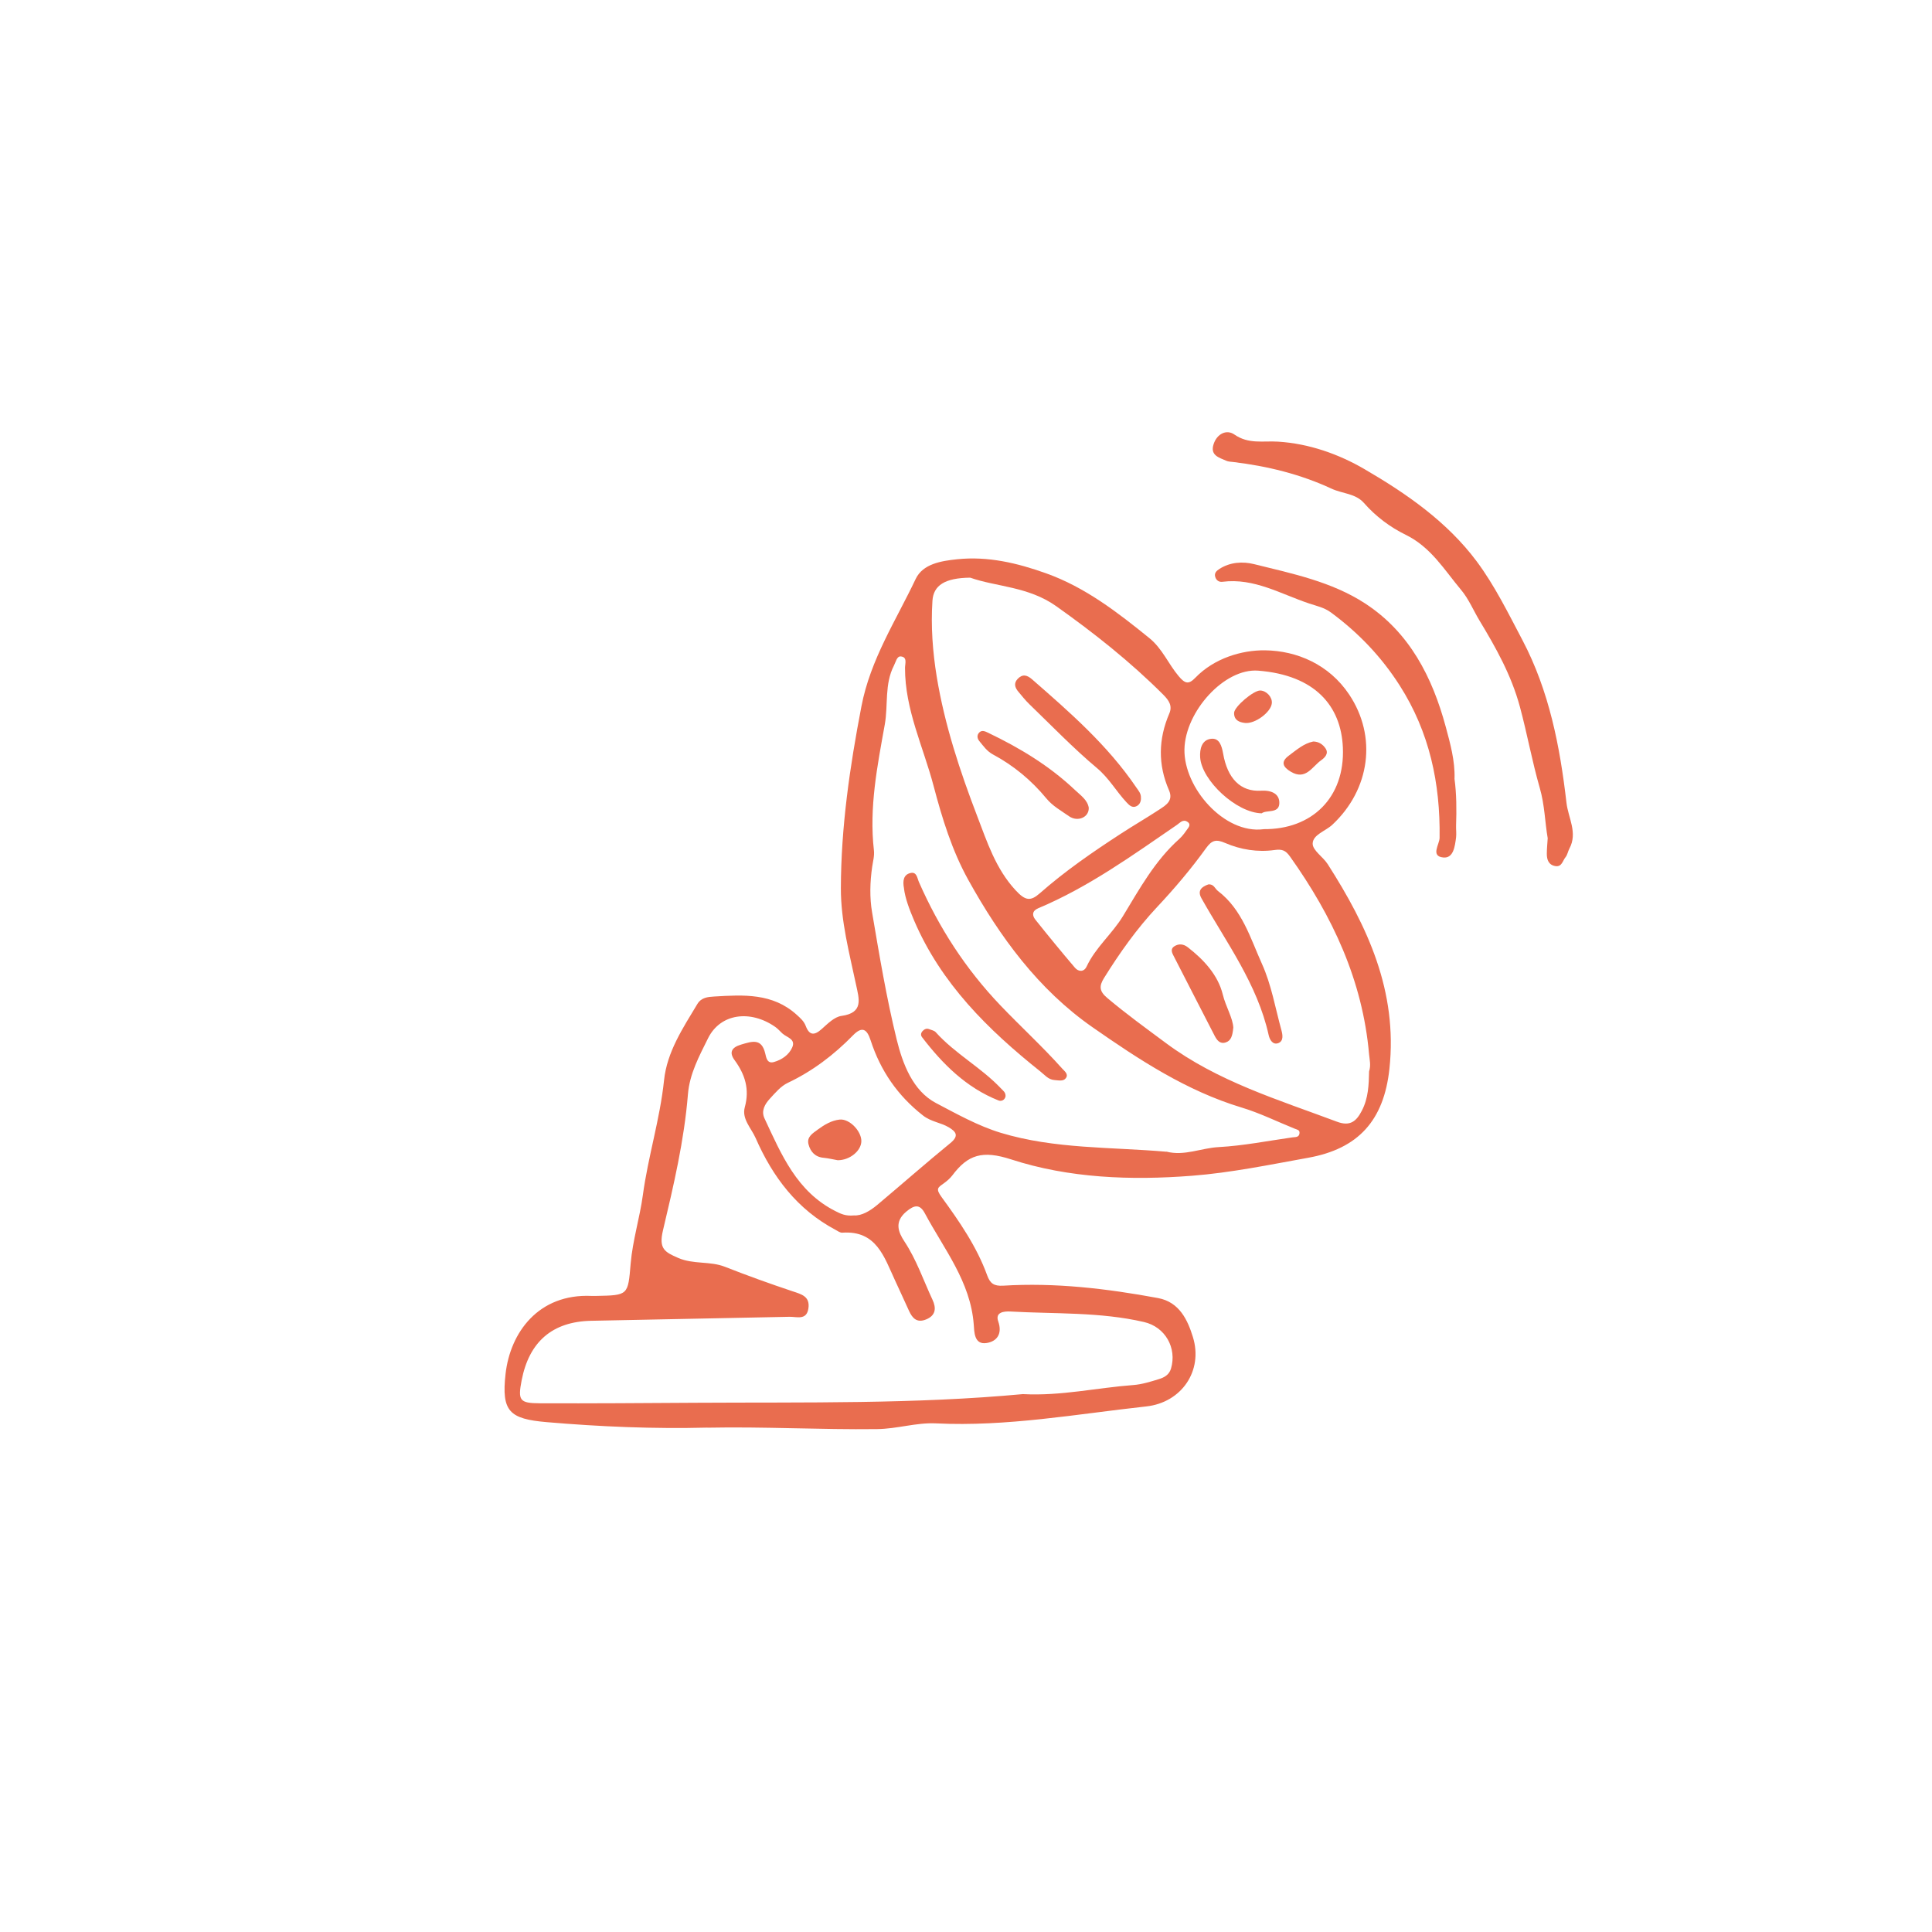 <?xml version="1.0" encoding="UTF-8"?>
<svg id="uuid-7fbc8742-e781-45ad-aff3-fe607e345b0f" data-name="Calque 1" xmlns="http://www.w3.org/2000/svg" viewBox="0 0 300 300">
  <defs>
    <style>
      .uuid-dbc8f971-d7e1-40de-957a-cbd373df8340 {
        fill: #e96d4f;
      }
    </style>
  </defs>
  <path class="uuid-dbc8f971-d7e1-40de-957a-cbd373df8340" d="m109.85,221.68c-8.33.21-16.64-.14-24.95-.85-5.8-.5-7.05-1.66-6.4-7.47.72-6.44,5.1-12.5,13.35-12.13.25.01.5,0,.75,0,4.98-.1,4.91-.1,5.33-5.04.31-3.59,1.41-7.09,1.89-10.6.81-6.01,2.66-11.8,3.29-17.83.46-4.43,2.93-8.12,5.17-11.85.62-1.03,1.64-1.11,2.6-1.17,4.54-.27,9.1-.57,12.85,2.85.56.51,1.1.98,1.38,1.71.56,1.48,1.32,1.53,2.48.49.92-.82,1.97-1.89,3.07-2.04,3.5-.48,2.72-2.69,2.27-4.83-1.05-4.95-2.37-9.9-2.36-14.98.02-9.52,1.39-18.89,3.19-28.25,1.4-7.31,5.36-13.32,8.42-19.78,1.11-2.35,3.95-2.81,6.45-3.07,4.78-.5,9.35.59,13.8,2.18,6.08,2.17,11.1,6.06,16.05,10.07,2,1.62,2.94,4,4.54,5.9.99,1.18,1.55,1.33,2.59.25,2.95-3.05,7.22-4.3,10.81-4.26,4.97.06,9.96,2.2,13.07,6.85,4.37,6.53,3.27,14.74-2.6,20.23-1.06,1-3.05,1.54-3.06,2.95,0,1.05,1.62,2.05,2.34,3.18,6.19,9.68,10.87,19.71,9.58,31.77-.86,8.01-4.81,12.42-12.63,13.82-5.99,1.08-11.96,2.32-18.02,2.79-9.49.74-19.1.38-28.09-2.54-4.46-1.45-6.71-.74-9.13,2.48-.37.49-.87.91-1.37,1.27-.88.63-1.25.79-.3,2.1,2.76,3.79,5.46,7.69,7.08,12.16.46,1.27,1.07,1.68,2.47,1.6,8.1-.5,16.1.45,24.05,1.92,3.37.62,4.63,3.49,5.42,6.04,1.63,5.24-1.75,10.19-7.24,10.79-10.85,1.19-21.65,3.17-32.65,2.63-3.06-.15-6.02.86-9.17.89-8.78.11-17.54-.4-26.31-.22Zm49.05-5.2c5.87.3,11.43-.99,17.07-1.41,1.34-.1,2.68-.52,3.98-.92.81-.25,1.58-.64,1.88-1.63.95-3.21-.89-6.48-4.2-7.24-6.83-1.58-13.82-1.24-20.74-1.63-.97-.05-2.39.09-1.89,1.52.69,1.98-.23,3.12-1.78,3.37-1.99.33-1.93-1.78-2.02-2.89-.51-6.66-4.62-11.69-7.58-17.23-.79-1.48-1.63-1.35-2.92-.26-1.86,1.58-1.21,3.17-.27,4.6,1.88,2.84,2.95,6.03,4.37,9.07.58,1.24.56,2.43-1.02,3.06-1.4.56-2.1-.19-2.62-1.32-.73-1.58-1.44-3.17-2.18-4.75-1.69-3.62-2.87-7.79-8.2-7.41-.33.02-.69-.25-1.02-.43-5.96-3.16-9.78-8.22-12.42-14.25-.68-1.55-2.19-2.99-1.69-4.8.77-2.8.04-5.09-1.59-7.32-.85-1.16-.51-1.96,1.02-2.41,1.7-.5,3.17-1.03,3.74,1.37.16.67.3,1.64,1.35,1.34,1.23-.35,2.34-1.11,2.85-2.28.57-1.32-.88-1.54-1.55-2.17-.37-.34-.69-.73-1.1-1.01-3.87-2.69-8.52-2.09-10.43,1.78-1.35,2.73-2.86,5.49-3.12,8.7-.58,7.17-2.23,14.18-3.88,21.14-.67,2.83.27,3.35,2.37,4.26,2.37,1.03,4.93.46,7.27,1.38,3.46,1.36,6.96,2.62,10.49,3.8,1.39.46,2.72.79,2.46,2.64-.27,1.93-1.83,1.29-2.95,1.32-10.27.23-20.53.39-30.8.62-6.02.13-9.62,3.26-10.78,9.24-.6,3.11-.34,3.56,2.81,3.57,8.07.03,16.14-.03,24.21-.08,17.02-.1,34.06.22,50.87-1.35Zm22.2-37.66c2.8.73,5.42-.56,8.14-.7,3.83-.21,7.64-.97,11.45-1.51.45-.06,1.05.03,1.1-.68.03-.49-.39-.52-.73-.66-2.76-1.11-5.45-2.45-8.29-3.3-8.56-2.59-15.9-7.43-23.11-12.45-8.44-5.88-14.39-14.03-19.31-22.9-2.51-4.53-4.05-9.52-5.38-14.57-1.6-6.09-4.46-11.87-4.44-18.36,0-.62.41-1.69-.68-1.76-.59-.04-.76.88-1.04,1.42-1.49,2.89-.88,6.11-1.42,9.14-1.16,6.47-2.45,12.91-1.69,19.54.1.91-.15,1.71-.27,2.57-.34,2.36-.41,4.77-.01,7.09,1.12,6.6,2.22,13.21,3.81,19.7.94,3.83,2.52,8,6.11,9.89,3.22,1.69,6.51,3.54,10.05,4.62,8.39,2.54,17.13,2.19,25.72,2.94Zm-30.44-89.12c-3.93.04-5.71,1.18-5.87,3.58-.26,3.96.03,7.91.67,11.83,1.23,7.47,3.61,14.66,6.3,21.67,1.51,3.93,2.86,8.15,5.96,11.48,1.49,1.61,2.3,1.72,3.74.45,3.93-3.46,8.23-6.42,12.6-9.26,1.98-1.29,4.02-2.47,6-3.77,1.03-.68,2.16-1.36,1.46-2.97-1.73-3.97-1.66-7.94.05-11.92.51-1.18-.05-2.03-.95-2.93-5.11-5.11-10.72-9.55-16.61-13.73-4.32-3.07-9.35-3.01-13.36-4.43Zm61.93,76.67c.31-.95.08-1.8,0-2.66-1-11.48-5.7-21.47-12.28-30.71-.66-.93-1.19-1.18-2.4-1.01-2.6.37-5.25-.05-7.66-1.09-1.41-.61-2.07-.46-2.98.81-2.32,3.22-4.88,6.24-7.61,9.15-3.12,3.33-5.8,7.1-8.23,11.01-.77,1.24-.75,2.04.5,3.09,2.94,2.48,6.04,4.72,9.12,7.01,8.04,5.97,17.41,8.78,26.56,12.21,2.08.78,3.03-.12,3.85-1.7,1.02-1.94,1.09-4.06,1.13-6.1Zm-79.98,22.36c1.16.08,2.46-.67,3.62-1.64,3.79-3.18,7.51-6.46,11.34-9.59,1.38-1.13.9-1.77-.26-2.46-1.25-.74-2.72-.84-3.98-1.82-3.94-3.08-6.6-6.95-8.13-11.65-.57-1.76-1.3-2.28-2.75-.8-2.96,3.03-6.27,5.55-10.13,7.38-1.08.51-1.94,1.55-2.78,2.46-.76.83-1.38,1.87-.83,3.05,2.62,5.6,5.01,11.38,11.03,14.41.8.4,1.54.79,2.88.66Zm63.59-59.98c7.5.08,12.66-4.89,12.32-12.68-.28-6.45-4.31-11.23-13.14-11.93-5.26-.42-11.35,6.35-11.46,12.22-.11,5.96,6.18,13.18,12.27,12.4Zm-12.13-1.29c-.57-.09-.89.33-1.29.61-6.93,4.75-13.75,9.68-21.56,12.96-.96.4-.98,1.11-.45,1.77,2.01,2.52,4.05,5.01,6.14,7.46.58.68,1.42.68,1.82-.18,1.39-2.97,3.96-5.06,5.64-7.82,2.57-4.23,4.97-8.62,8.75-11.99.55-.49.97-1.13,1.4-1.73.39-.55.08-.88-.45-1.08Z"/>
  <path class="uuid-dbc8f971-d7e1-40de-957a-cbd373df8340" d="m240.32,130.12c-.42-2.43-.46-5.11-1.22-7.75-1.2-4.16-1.96-8.43-3.09-12.62-1.33-4.92-3.73-9.18-6.28-13.4-.95-1.58-1.66-3.33-2.86-4.76-2.6-3.1-4.67-6.63-8.6-8.55-2.39-1.17-4.64-2.84-6.47-4.93-1.31-1.5-3.36-1.45-5.02-2.22-4.86-2.26-9.98-3.51-15.28-4.15-.37-.04-.77-.05-1.1-.2-1.12-.49-2.53-.84-1.95-2.58.53-1.61,2.01-2.33,3.22-1.49,2.21,1.54,4.47.96,6.8,1.11,4.78.3,9.38,1.92,13.41,4.27,6.53,3.8,12.84,8.18,17.42,14.32,2.8,3.76,4.91,8.07,7.11,12.24,4.15,7.89,5.82,16.49,6.83,25.24.27,2.36,1.78,4.66.45,7.13-.23.43-.3.97-.6,1.33-.44.54-.57,1.53-1.55,1.38-1.06-.16-1.36-.98-1.35-1.93,0-.75.08-1.49.14-2.46Z"/>
  <path class="uuid-dbc8f971-d7e1-40de-957a-cbd373df8340" d="m225.85,120.89c.33,2.43.33,4.87.25,7.3-.02.61.07,1.24,0,1.84-.18,1.36-.39,3.28-1.99,3.12-2.02-.2-.58-2.04-.57-3.05.12-8.47-1.57-16.41-6.19-23.65-2.85-4.47-6.41-8.19-10.66-11.33-1.06-.79-2.27-1.03-3.4-1.41-4.4-1.46-8.55-4-13.47-3.37-.52.07-.96-.21-1.12-.76-.18-.59.2-.94.61-1.21,1.68-1.1,3.66-1.21,5.43-.77,5.93,1.47,12.04,2.72,17.23,6.1,6.91,4.5,10.45,11.46,12.53,19.18.7,2.6,1.44,5.26,1.36,8.01Z"/>
  <path class="uuid-dbc8f971-d7e1-40de-957a-cbd373df8340" d="m140.38,137.98c-.26-1.29-.03-2.16.96-2.41,1.02-.26,1.07.75,1.35,1.39,3.12,7.1,7.24,13.48,12.63,19.13,3.16,3.31,6.54,6.4,9.59,9.81.41.46,1.05.89.59,1.52-.39.53-1.13.33-1.76.29-.97-.07-1.52-.8-2.19-1.33-8.13-6.48-15.42-13.66-19.61-23.45-.73-1.71-1.38-3.43-1.57-4.96Z"/>
  <path class="uuid-dbc8f971-d7e1-40de-957a-cbd373df8340" d="m156.14,170.25c-.12.56-.64.81-1.09.63-5.01-1.99-8.67-5.64-11.88-9.83-.26-.34-.16-.7.12-.98.27-.28.61-.42,1-.26.34.14.78.21,1.01.47,3,3.34,7.04,5.47,10.12,8.72.34.36.76.62.72,1.24Z"/>
  <path class="uuid-dbc8f971-d7e1-40de-957a-cbd373df8340" d="m177.17,123.93c0,.53-.19.99-.66,1.24-.71.37-1.19-.17-1.59-.59-1.59-1.7-2.7-3.73-4.57-5.3-3.68-3.09-7.03-6.57-10.5-9.92-.62-.6-1.16-1.28-1.72-1.95-.52-.62-.76-1.29-.12-1.98.76-.8,1.46-.63,2.24.05,5.88,5.13,11.75,10.25,16.18,16.78.35.51.78.97.73,1.65Z"/>
  <path class="uuid-dbc8f971-d7e1-40de-957a-cbd373df8340" d="m169.06,125.49c.02,1.43-1.72,2.19-3.07,1.25-1.21-.85-2.53-1.57-3.51-2.76-2.32-2.81-5.09-5.11-8.3-6.83-.93-.5-1.48-1.31-2.11-2.07-.34-.42-.41-.93-.01-1.34.43-.43.92-.17,1.37.04,4.91,2.35,9.52,5.13,13.5,8.9.91.86,1.96,1.55,2.14,2.8Z"/>
  <path class="uuid-dbc8f971-d7e1-40de-957a-cbd373df8340" d="m187.63,137.33c.85-.09,1.03.67,1.49,1.02,3.77,2.87,5.03,7.32,6.84,11.33,1.46,3.23,2.07,6.85,3.02,10.3.19.71.35,1.65-.45,1.98-.89.36-1.37-.51-1.53-1.22-1.75-7.93-6.56-14.35-10.43-21.24-.7-1.24.05-1.81,1.06-2.17Z"/>
  <path class="uuid-dbc8f971-d7e1-40de-957a-cbd373df8340" d="m191.5,159.61c-.12,1.27-.36,2-1.18,2.26-.91.29-1.37-.38-1.72-1.05-2.16-4.18-4.3-8.38-6.45-12.56-.24-.48-.34-.96.17-1.3.7-.47,1.46-.38,2.09.11,2.51,1.94,4.72,4.33,5.46,7.35.47,1.92,1.58,3.66,1.64,5.2Z"/>
  <path class="uuid-dbc8f971-d7e1-40de-957a-cbd373df8340" d="m130.08,180.16c-.73-.13-1.46-.31-2.2-.38-1.31-.12-2.03-.94-2.33-2.07-.32-1.19.66-1.73,1.46-2.33,1.02-.75,2.11-1.39,3.35-1.53,1.53-.18,3.4,1.78,3.39,3.34-.01,1.52-1.81,2.98-3.67,2.97Z"/>
  <path class="uuid-dbc8f971-d7e1-40de-957a-cbd373df8340" d="m195.92,126.29c-3.94-.07-9.31-5.1-9.56-8.67-.09-1.35.27-2.74,1.7-2.9,1.29-.15,1.65,1.09,1.87,2.31.67,3.85,2.7,5.94,5.87,5.75,1.75-.1,2.94.55,2.85,2.03-.1,1.55-2.04.91-2.73,1.48Z"/>
  <path class="uuid-dbc8f971-d7e1-40de-957a-cbd373df8340" d="m203.92,115.14c.89.01,1.53.49,1.92,1.09.53.8-.16,1.45-.73,1.85-1.38.99-2.36,3.12-4.66,1.76-1.23-.73-1.64-1.53-.32-2.51,1.19-.88,2.32-1.89,3.79-2.19Z"/>
  <path class="uuid-dbc8f971-d7e1-40de-957a-cbd373df8340" d="m197.49,109.19c-.12,1.39-2.6,3.24-4.16,3.07-.93-.1-1.72-.45-1.7-1.56.02-.97,3.04-3.51,4.06-3.48.97.03,1.89,1.03,1.8,1.97Z"/>
</svg>